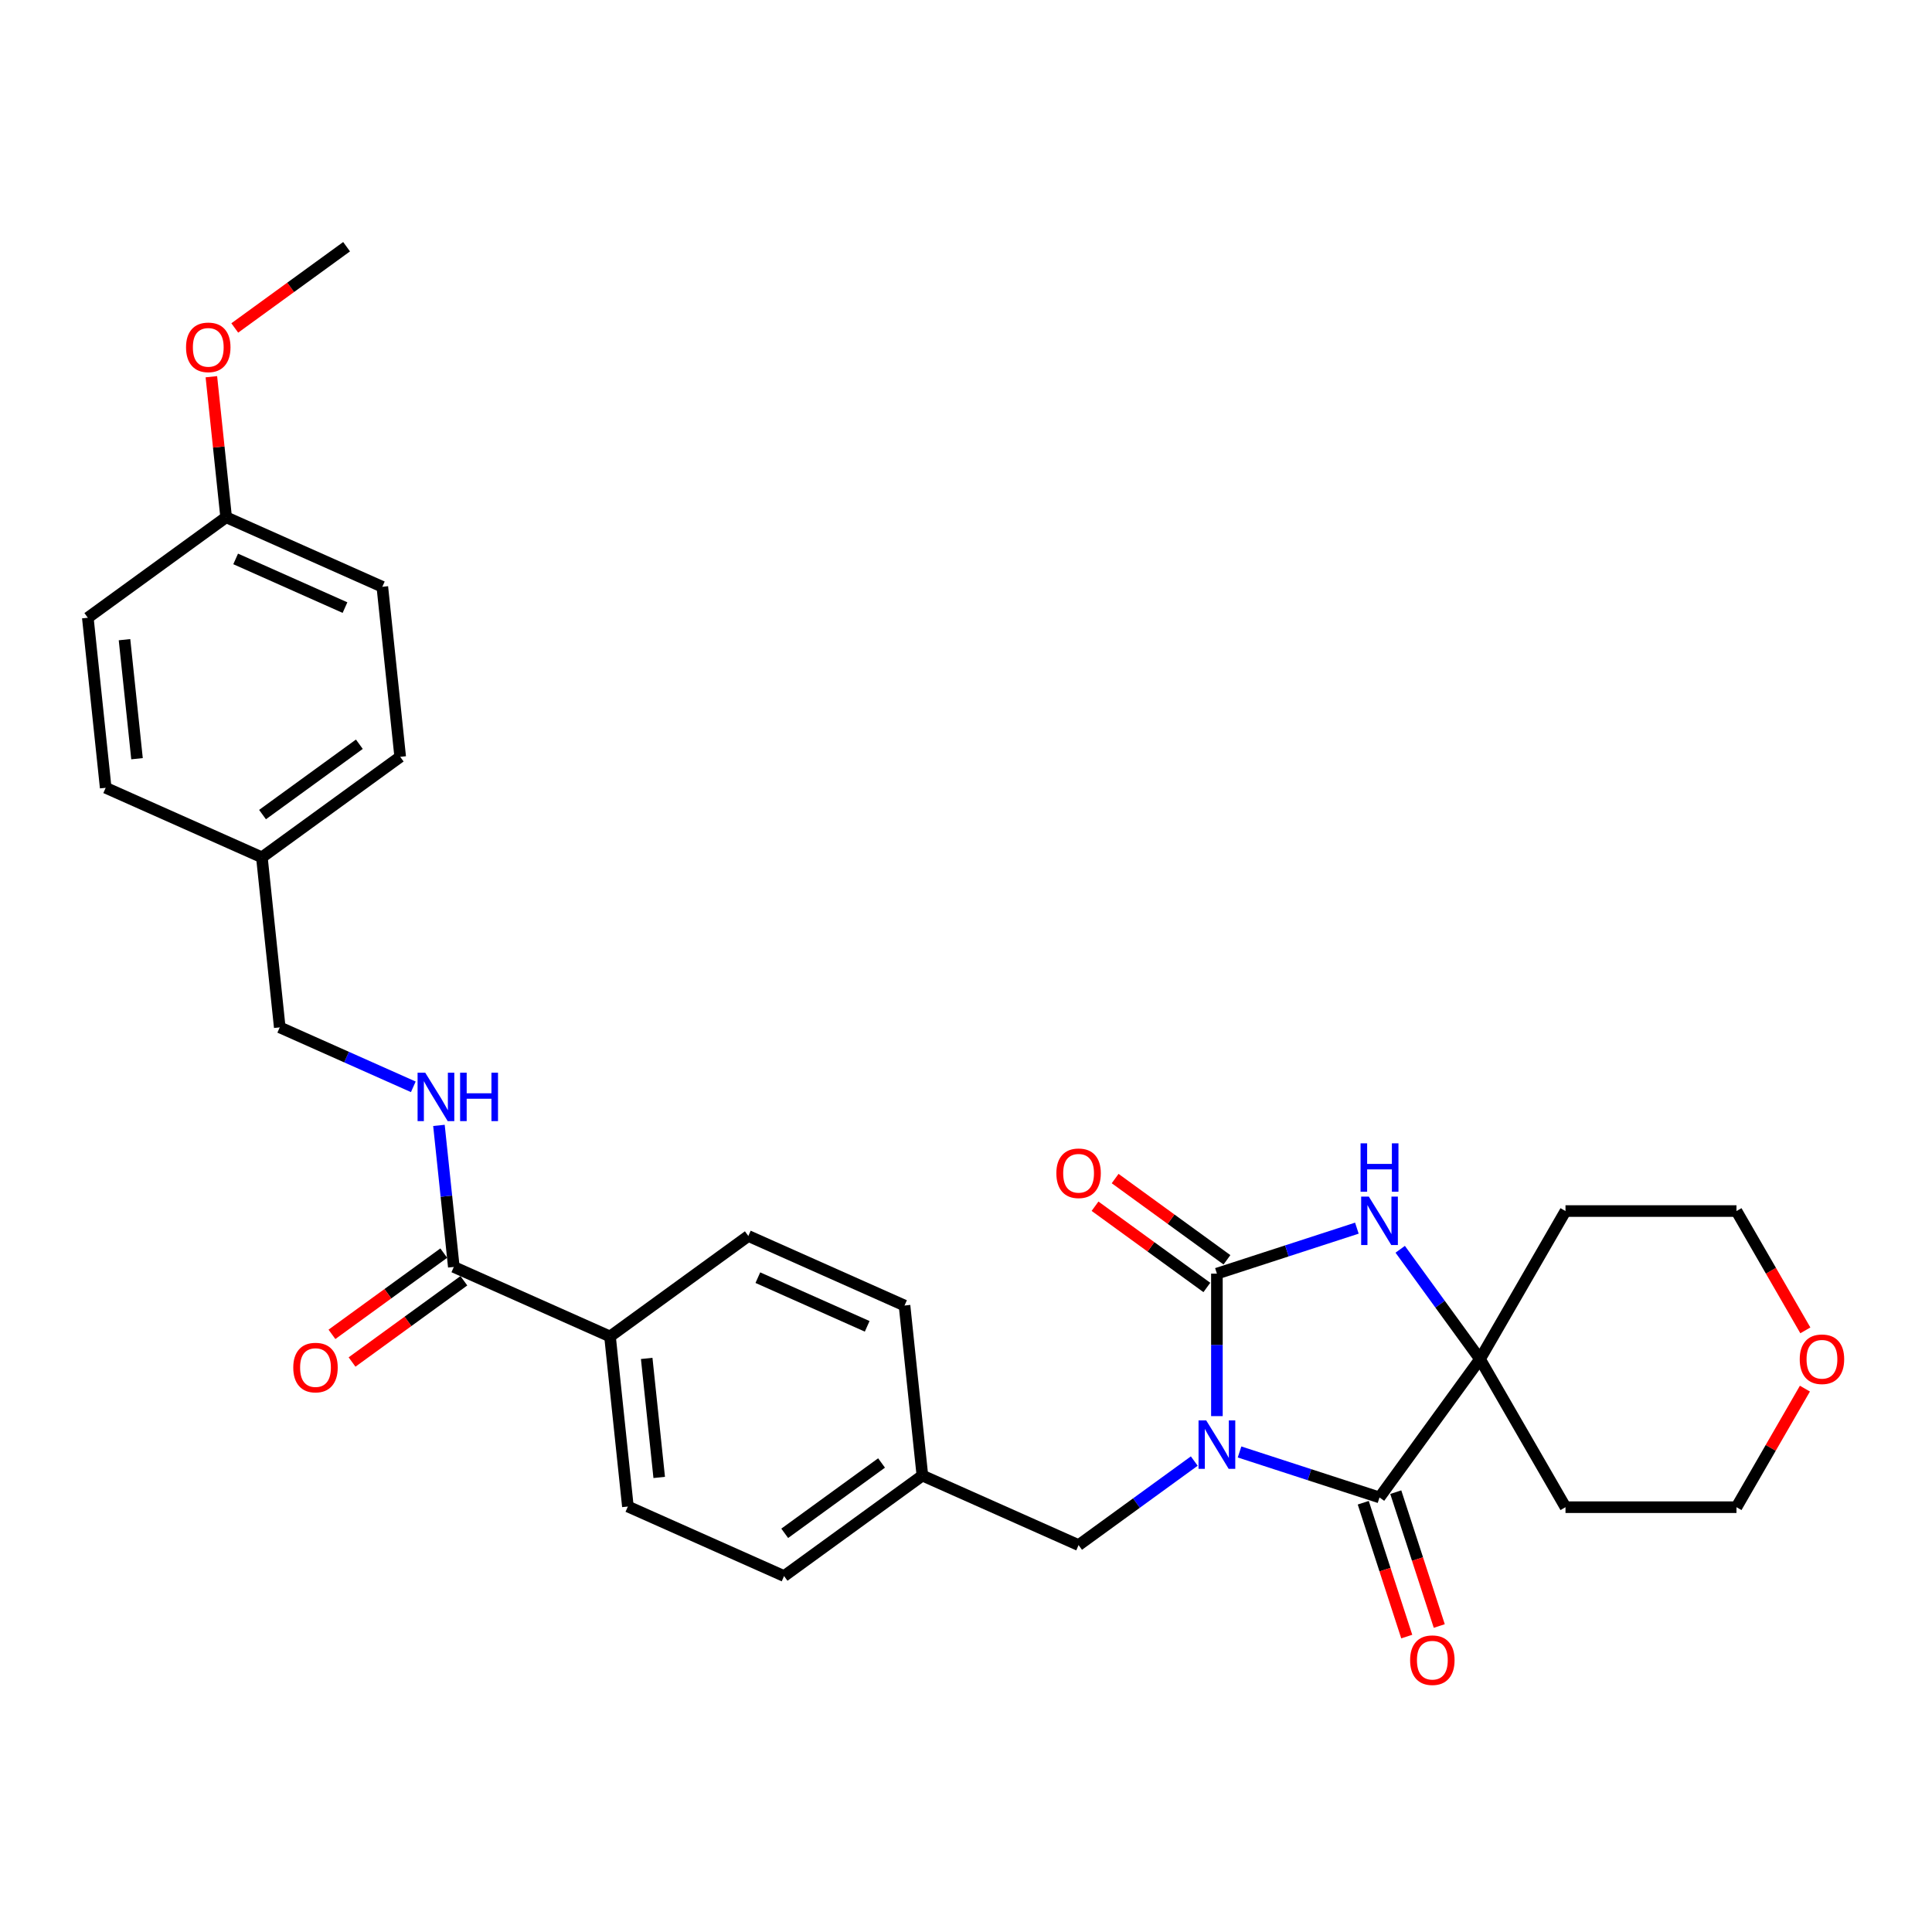 <?xml version='1.0' encoding='iso-8859-1'?>
<svg version='1.1' baseProfile='full'
              xmlns='http://www.w3.org/2000/svg'
                      xmlns:rdkit='http://www.rdkit.org/xml'
                      xmlns:xlink='http://www.w3.org/1999/xlink'
                  xml:space='preserve'
width='1000px' height='1000px' viewBox='0 0 1000 1000'>
<!-- END OF HEADER -->
<rect style='opacity:1.0;fill:#FFFFFF;stroke:none' width='1000' height='1000' x='0' y='0'> </rect>
<path class='bond-0' d='M 629.869,732.983 L 629.869,696.107' style='fill:none;fill-rule:evenodd;stroke:#0000FF;stroke-width:6px;stroke-linecap:butt;stroke-linejoin:miter;stroke-opacity:1' />
<path class='bond-0' d='M 629.869,696.107 L 629.869,659.231' style='fill:none;fill-rule:evenodd;stroke:#000000;stroke-width:6px;stroke-linecap:butt;stroke-linejoin:miter;stroke-opacity:1' />
<path class='bond-1' d='M 641.586,751.534 L 677.809,763.304' style='fill:none;fill-rule:evenodd;stroke:#0000FF;stroke-width:6px;stroke-linecap:butt;stroke-linejoin:miter;stroke-opacity:1' />
<path class='bond-1' d='M 677.809,763.304 L 714.033,775.073' style='fill:none;fill-rule:evenodd;stroke:#000000;stroke-width:6px;stroke-linecap:butt;stroke-linejoin:miter;stroke-opacity:1' />
<path class='bond-5' d='M 618.152,756.24 L 588.213,777.991' style='fill:none;fill-rule:evenodd;stroke:#0000FF;stroke-width:6px;stroke-linecap:butt;stroke-linejoin:miter;stroke-opacity:1' />
<path class='bond-5' d='M 588.213,777.991 L 558.274,799.743' style='fill:none;fill-rule:evenodd;stroke:#000000;stroke-width:6px;stroke-linecap:butt;stroke-linejoin:miter;stroke-opacity:1' />
<path class='bond-2' d='M 629.869,659.231 L 666.093,647.461' style='fill:none;fill-rule:evenodd;stroke:#000000;stroke-width:6px;stroke-linecap:butt;stroke-linejoin:miter;stroke-opacity:1' />
<path class='bond-2' d='M 666.093,647.461 L 702.316,635.691' style='fill:none;fill-rule:evenodd;stroke:#0000FF;stroke-width:6px;stroke-linecap:butt;stroke-linejoin:miter;stroke-opacity:1' />
<path class='bond-7' d='M 635.071,652.072 L 606.132,631.046' style='fill:none;fill-rule:evenodd;stroke:#000000;stroke-width:6px;stroke-linecap:butt;stroke-linejoin:miter;stroke-opacity:1' />
<path class='bond-7' d='M 606.132,631.046 L 577.193,610.021' style='fill:none;fill-rule:evenodd;stroke:#FF0000;stroke-width:6px;stroke-linecap:butt;stroke-linejoin:miter;stroke-opacity:1' />
<path class='bond-7' d='M 624.667,666.391 L 595.728,645.365' style='fill:none;fill-rule:evenodd;stroke:#000000;stroke-width:6px;stroke-linecap:butt;stroke-linejoin:miter;stroke-opacity:1' />
<path class='bond-7' d='M 595.728,645.365 L 566.79,624.34' style='fill:none;fill-rule:evenodd;stroke:#FF0000;stroke-width:6px;stroke-linecap:butt;stroke-linejoin:miter;stroke-opacity:1' />
<path class='bond-3' d='M 714.033,775.073 L 766.05,703.479' style='fill:none;fill-rule:evenodd;stroke:#000000;stroke-width:6px;stroke-linecap:butt;stroke-linejoin:miter;stroke-opacity:1' />
<path class='bond-8' d='M 705.617,777.808 L 716.872,812.448' style='fill:none;fill-rule:evenodd;stroke:#000000;stroke-width:6px;stroke-linecap:butt;stroke-linejoin:miter;stroke-opacity:1' />
<path class='bond-8' d='M 716.872,812.448 L 728.127,847.088' style='fill:none;fill-rule:evenodd;stroke:#FF0000;stroke-width:6px;stroke-linecap:butt;stroke-linejoin:miter;stroke-opacity:1' />
<path class='bond-8' d='M 722.45,772.339 L 733.705,806.978' style='fill:none;fill-rule:evenodd;stroke:#000000;stroke-width:6px;stroke-linecap:butt;stroke-linejoin:miter;stroke-opacity:1' />
<path class='bond-8' d='M 733.705,806.978 L 744.96,841.618' style='fill:none;fill-rule:evenodd;stroke:#FF0000;stroke-width:6px;stroke-linecap:butt;stroke-linejoin:miter;stroke-opacity:1' />
<path class='bond-30' d='M 724.745,646.628 L 745.397,675.053' style='fill:none;fill-rule:evenodd;stroke:#0000FF;stroke-width:6px;stroke-linecap:butt;stroke-linejoin:miter;stroke-opacity:1' />
<path class='bond-30' d='M 745.397,675.053 L 766.05,703.479' style='fill:none;fill-rule:evenodd;stroke:#000000;stroke-width:6px;stroke-linecap:butt;stroke-linejoin:miter;stroke-opacity:1' />
<path class='bond-12' d='M 766.05,703.479 L 810.298,626.839' style='fill:none;fill-rule:evenodd;stroke:#000000;stroke-width:6px;stroke-linecap:butt;stroke-linejoin:miter;stroke-opacity:1' />
<path class='bond-13' d='M 766.05,703.479 L 810.298,780.118' style='fill:none;fill-rule:evenodd;stroke:#000000;stroke-width:6px;stroke-linecap:butt;stroke-linejoin:miter;stroke-opacity:1' />
<path class='bond-4' d='M 234.895,655.765 L 315.74,691.76' style='fill:none;fill-rule:evenodd;stroke:#000000;stroke-width:6px;stroke-linecap:butt;stroke-linejoin:miter;stroke-opacity:1' />
<path class='bond-6' d='M 234.895,655.765 L 231.045,619.132' style='fill:none;fill-rule:evenodd;stroke:#000000;stroke-width:6px;stroke-linecap:butt;stroke-linejoin:miter;stroke-opacity:1' />
<path class='bond-6' d='M 231.045,619.132 L 227.194,582.498' style='fill:none;fill-rule:evenodd;stroke:#0000FF;stroke-width:6px;stroke-linecap:butt;stroke-linejoin:miter;stroke-opacity:1' />
<path class='bond-10' d='M 229.693,648.606 L 200.755,669.631' style='fill:none;fill-rule:evenodd;stroke:#000000;stroke-width:6px;stroke-linecap:butt;stroke-linejoin:miter;stroke-opacity:1' />
<path class='bond-10' d='M 200.755,669.631 L 171.816,690.657' style='fill:none;fill-rule:evenodd;stroke:#FF0000;stroke-width:6px;stroke-linecap:butt;stroke-linejoin:miter;stroke-opacity:1' />
<path class='bond-10' d='M 240.097,662.925 L 211.158,683.95' style='fill:none;fill-rule:evenodd;stroke:#000000;stroke-width:6px;stroke-linecap:butt;stroke-linejoin:miter;stroke-opacity:1' />
<path class='bond-10' d='M 211.158,683.95 L 182.219,704.976' style='fill:none;fill-rule:evenodd;stroke:#FF0000;stroke-width:6px;stroke-linecap:butt;stroke-linejoin:miter;stroke-opacity:1' />
<path class='bond-16' d='M 558.274,799.743 L 477.43,763.749' style='fill:none;fill-rule:evenodd;stroke:#000000;stroke-width:6px;stroke-linecap:butt;stroke-linejoin:miter;stroke-opacity:1' />
<path class='bond-17' d='M 213.928,562.538 L 179.364,547.149' style='fill:none;fill-rule:evenodd;stroke:#0000FF;stroke-width:6px;stroke-linecap:butt;stroke-linejoin:miter;stroke-opacity:1' />
<path class='bond-17' d='M 179.364,547.149 L 144.8,531.76' style='fill:none;fill-rule:evenodd;stroke:#000000;stroke-width:6px;stroke-linecap:butt;stroke-linejoin:miter;stroke-opacity:1' />
<path class='bond-9' d='M 315.74,691.76 L 324.99,779.771' style='fill:none;fill-rule:evenodd;stroke:#000000;stroke-width:6px;stroke-linecap:butt;stroke-linejoin:miter;stroke-opacity:1' />
<path class='bond-9' d='M 334.73,703.111 L 341.205,764.719' style='fill:none;fill-rule:evenodd;stroke:#000000;stroke-width:6px;stroke-linecap:butt;stroke-linejoin:miter;stroke-opacity:1' />
<path class='bond-31' d='M 315.74,691.76 L 387.334,639.743' style='fill:none;fill-rule:evenodd;stroke:#000000;stroke-width:6px;stroke-linecap:butt;stroke-linejoin:miter;stroke-opacity:1' />
<path class='bond-11' d='M 934.222,718.753 L 916.508,749.436' style='fill:none;fill-rule:evenodd;stroke:#FF0000;stroke-width:6px;stroke-linecap:butt;stroke-linejoin:miter;stroke-opacity:1' />
<path class='bond-11' d='M 916.508,749.436 L 898.793,780.118' style='fill:none;fill-rule:evenodd;stroke:#000000;stroke-width:6px;stroke-linecap:butt;stroke-linejoin:miter;stroke-opacity:1' />
<path class='bond-32' d='M 934.447,688.594 L 916.62,657.717' style='fill:none;fill-rule:evenodd;stroke:#FF0000;stroke-width:6px;stroke-linecap:butt;stroke-linejoin:miter;stroke-opacity:1' />
<path class='bond-32' d='M 916.62,657.717 L 898.793,626.839' style='fill:none;fill-rule:evenodd;stroke:#000000;stroke-width:6px;stroke-linecap:butt;stroke-linejoin:miter;stroke-opacity:1' />
<path class='bond-27' d='M 810.298,626.839 L 898.793,626.839' style='fill:none;fill-rule:evenodd;stroke:#000000;stroke-width:6px;stroke-linecap:butt;stroke-linejoin:miter;stroke-opacity:1' />
<path class='bond-28' d='M 810.298,780.118 L 898.793,780.118' style='fill:none;fill-rule:evenodd;stroke:#000000;stroke-width:6px;stroke-linecap:butt;stroke-linejoin:miter;stroke-opacity:1' />
<path class='bond-14' d='M 324.99,779.771 L 405.835,815.765' style='fill:none;fill-rule:evenodd;stroke:#000000;stroke-width:6px;stroke-linecap:butt;stroke-linejoin:miter;stroke-opacity:1' />
<path class='bond-15' d='M 387.334,639.743 L 468.179,675.738' style='fill:none;fill-rule:evenodd;stroke:#000000;stroke-width:6px;stroke-linecap:butt;stroke-linejoin:miter;stroke-opacity:1' />
<path class='bond-15' d='M 392.262,661.312 L 448.854,686.508' style='fill:none;fill-rule:evenodd;stroke:#000000;stroke-width:6px;stroke-linecap:butt;stroke-linejoin:miter;stroke-opacity:1' />
<path class='bond-20' d='M 477.43,763.749 L 468.179,675.738' style='fill:none;fill-rule:evenodd;stroke:#000000;stroke-width:6px;stroke-linecap:butt;stroke-linejoin:miter;stroke-opacity:1' />
<path class='bond-21' d='M 477.43,763.749 L 405.835,815.765' style='fill:none;fill-rule:evenodd;stroke:#000000;stroke-width:6px;stroke-linecap:butt;stroke-linejoin:miter;stroke-opacity:1' />
<path class='bond-21' d='M 456.287,757.232 L 406.171,793.644' style='fill:none;fill-rule:evenodd;stroke:#000000;stroke-width:6px;stroke-linecap:butt;stroke-linejoin:miter;stroke-opacity:1' />
<path class='bond-18' d='M 144.8,531.76 L 135.55,443.749' style='fill:none;fill-rule:evenodd;stroke:#000000;stroke-width:6px;stroke-linecap:butt;stroke-linejoin:miter;stroke-opacity:1' />
<path class='bond-22' d='M 135.55,443.749 L 54.705,407.755' style='fill:none;fill-rule:evenodd;stroke:#000000;stroke-width:6px;stroke-linecap:butt;stroke-linejoin:miter;stroke-opacity:1' />
<path class='bond-23' d='M 135.55,443.749 L 207.144,391.733' style='fill:none;fill-rule:evenodd;stroke:#000000;stroke-width:6px;stroke-linecap:butt;stroke-linejoin:miter;stroke-opacity:1' />
<path class='bond-23' d='M 135.886,421.628 L 186.002,385.216' style='fill:none;fill-rule:evenodd;stroke:#000000;stroke-width:6px;stroke-linecap:butt;stroke-linejoin:miter;stroke-opacity:1' />
<path class='bond-19' d='M 117.049,267.728 L 197.894,303.722' style='fill:none;fill-rule:evenodd;stroke:#000000;stroke-width:6px;stroke-linecap:butt;stroke-linejoin:miter;stroke-opacity:1' />
<path class='bond-19' d='M 121.977,289.296 L 178.568,314.492' style='fill:none;fill-rule:evenodd;stroke:#000000;stroke-width:6px;stroke-linecap:butt;stroke-linejoin:miter;stroke-opacity:1' />
<path class='bond-26' d='M 117.049,267.728 L 113.227,231.359' style='fill:none;fill-rule:evenodd;stroke:#000000;stroke-width:6px;stroke-linecap:butt;stroke-linejoin:miter;stroke-opacity:1' />
<path class='bond-26' d='M 113.227,231.359 L 109.404,194.991' style='fill:none;fill-rule:evenodd;stroke:#FF0000;stroke-width:6px;stroke-linecap:butt;stroke-linejoin:miter;stroke-opacity:1' />
<path class='bond-33' d='M 117.049,267.728 L 45.455,319.744' style='fill:none;fill-rule:evenodd;stroke:#000000;stroke-width:6px;stroke-linecap:butt;stroke-linejoin:miter;stroke-opacity:1' />
<path class='bond-24' d='M 54.705,407.755 L 45.455,319.744' style='fill:none;fill-rule:evenodd;stroke:#000000;stroke-width:6px;stroke-linecap:butt;stroke-linejoin:miter;stroke-opacity:1' />
<path class='bond-24' d='M 70.919,392.703 L 64.444,331.096' style='fill:none;fill-rule:evenodd;stroke:#000000;stroke-width:6px;stroke-linecap:butt;stroke-linejoin:miter;stroke-opacity:1' />
<path class='bond-25' d='M 207.144,391.733 L 197.894,303.722' style='fill:none;fill-rule:evenodd;stroke:#000000;stroke-width:6px;stroke-linecap:butt;stroke-linejoin:miter;stroke-opacity:1' />
<path class='bond-29' d='M 121.516,169.751 L 150.454,148.726' style='fill:none;fill-rule:evenodd;stroke:#FF0000;stroke-width:6px;stroke-linecap:butt;stroke-linejoin:miter;stroke-opacity:1' />
<path class='bond-29' d='M 150.454,148.726 L 179.393,127.7' style='fill:none;fill-rule:evenodd;stroke:#000000;stroke-width:6px;stroke-linecap:butt;stroke-linejoin:miter;stroke-opacity:1' />
<path  class='atom-0' d='M 624.329 735.196
L 632.541 748.47
Q 633.356 749.78, 634.665 752.152
Q 635.975 754.523, 636.046 754.665
L 636.046 735.196
L 639.373 735.196
L 639.373 760.258
L 635.94 760.258
L 627.125 745.744
Q 626.099 744.045, 625.002 742.098
Q 623.94 740.152, 623.621 739.55
L 623.621 760.258
L 620.364 760.258
L 620.364 735.196
L 624.329 735.196
' fill='#0000FF'/>
<path  class='atom-3' d='M 708.493 619.353
L 716.706 632.628
Q 717.52 633.938, 718.83 636.309
Q 720.139 638.681, 720.21 638.822
L 720.21 619.353
L 723.538 619.353
L 723.538 644.415
L 720.104 644.415
L 711.29 629.902
Q 710.263 628.203, 709.166 626.256
Q 708.104 624.309, 707.785 623.707
L 707.785 644.415
L 704.529 644.415
L 704.529 619.353
L 708.493 619.353
' fill='#0000FF'/>
<path  class='atom-3' d='M 704.228 591.785
L 707.626 591.785
L 707.626 602.44
L 720.44 602.44
L 720.44 591.785
L 723.839 591.785
L 723.839 616.847
L 720.44 616.847
L 720.44 605.272
L 707.626 605.272
L 707.626 616.847
L 704.228 616.847
L 704.228 591.785
' fill='#0000FF'/>
<path  class='atom-7' d='M 220.105 555.224
L 228.317 568.498
Q 229.132 569.808, 230.441 572.179
Q 231.751 574.551, 231.822 574.693
L 231.822 555.224
L 235.149 555.224
L 235.149 580.286
L 231.716 580.286
L 222.901 565.772
Q 221.875 564.073, 220.778 562.126
Q 219.716 560.179, 219.397 559.578
L 219.397 580.286
L 216.14 580.286
L 216.14 555.224
L 220.105 555.224
' fill='#0000FF'/>
<path  class='atom-7' d='M 238.158 555.224
L 241.556 555.224
L 241.556 565.879
L 254.37 565.879
L 254.37 555.224
L 257.769 555.224
L 257.769 580.286
L 254.37 580.286
L 254.37 568.71
L 241.556 568.71
L 241.556 580.286
L 238.158 580.286
L 238.158 555.224
' fill='#0000FF'/>
<path  class='atom-8' d='M 546.77 607.285
Q 546.77 601.268, 549.743 597.905
Q 552.717 594.542, 558.274 594.542
Q 563.832 594.542, 566.805 597.905
Q 569.779 601.268, 569.779 607.285
Q 569.779 613.374, 566.77 616.843
Q 563.761 620.277, 558.274 620.277
Q 552.752 620.277, 549.743 616.843
Q 546.77 613.409, 546.77 607.285
M 558.274 617.445
Q 562.097 617.445, 564.15 614.896
Q 566.239 612.312, 566.239 607.285
Q 566.239 602.365, 564.15 599.887
Q 562.097 597.374, 558.274 597.374
Q 554.451 597.374, 552.363 599.852
Q 550.31 602.33, 550.31 607.285
Q 550.31 612.347, 552.363 614.896
Q 554.451 617.445, 558.274 617.445
' fill='#FF0000'/>
<path  class='atom-9' d='M 729.875 859.309
Q 729.875 853.291, 732.849 849.928
Q 735.822 846.565, 741.38 846.565
Q 746.937 846.565, 749.911 849.928
Q 752.884 853.291, 752.884 859.309
Q 752.884 865.397, 749.875 868.866
Q 746.867 872.3, 741.38 872.3
Q 735.858 872.3, 732.849 868.866
Q 729.875 865.433, 729.875 859.309
M 741.38 869.468
Q 745.203 869.468, 747.256 866.919
Q 749.345 864.335, 749.345 859.309
Q 749.345 854.388, 747.256 851.91
Q 745.203 849.397, 741.38 849.397
Q 737.557 849.397, 735.468 851.875
Q 733.415 854.353, 733.415 859.309
Q 733.415 864.371, 735.468 866.919
Q 737.557 869.468, 741.38 869.468
' fill='#FF0000'/>
<path  class='atom-11' d='M 151.796 707.853
Q 151.796 701.835, 154.77 698.472
Q 157.743 695.109, 163.301 695.109
Q 168.858 695.109, 171.832 698.472
Q 174.805 701.835, 174.805 707.853
Q 174.805 713.941, 171.796 717.41
Q 168.787 720.844, 163.301 720.844
Q 157.778 720.844, 154.77 717.41
Q 151.796 713.977, 151.796 707.853
M 163.301 718.012
Q 167.124 718.012, 169.177 715.463
Q 171.265 712.879, 171.265 707.853
Q 171.265 702.932, 169.177 700.454
Q 167.124 697.941, 163.301 697.941
Q 159.478 697.941, 157.389 700.419
Q 155.336 702.897, 155.336 707.853
Q 155.336 712.915, 157.389 715.463
Q 159.478 718.012, 163.301 718.012
' fill='#FF0000'/>
<path  class='atom-12' d='M 931.537 703.55
Q 931.537 697.532, 934.51 694.169
Q 937.483 690.806, 943.041 690.806
Q 948.599 690.806, 951.572 694.169
Q 954.545 697.532, 954.545 703.55
Q 954.545 709.638, 951.537 713.107
Q 948.528 716.541, 943.041 716.541
Q 937.519 716.541, 934.51 713.107
Q 931.537 709.674, 931.537 703.55
M 943.041 713.709
Q 946.864 713.709, 948.917 711.16
Q 951.006 708.576, 951.006 703.55
Q 951.006 698.629, 948.917 696.151
Q 946.864 693.638, 943.041 693.638
Q 939.218 693.638, 937.13 696.116
Q 935.076 698.594, 935.076 703.55
Q 935.076 708.612, 937.13 711.16
Q 939.218 713.709, 943.041 713.709
' fill='#FF0000'/>
<path  class='atom-27' d='M 96.294 179.787
Q 96.294 173.77, 99.268 170.407
Q 102.241 167.044, 107.799 167.044
Q 113.356 167.044, 116.33 170.407
Q 119.303 173.77, 119.303 179.787
Q 119.303 185.876, 116.294 189.345
Q 113.285 192.779, 107.799 192.779
Q 102.277 192.779, 99.268 189.345
Q 96.294 185.911, 96.294 179.787
M 107.799 189.947
Q 111.622 189.947, 113.675 187.398
Q 115.763 184.814, 115.763 179.787
Q 115.763 174.867, 113.675 172.389
Q 111.622 169.876, 107.799 169.876
Q 103.976 169.876, 101.887 172.354
Q 99.834 174.832, 99.834 179.787
Q 99.834 184.849, 101.887 187.398
Q 103.976 189.947, 107.799 189.947
' fill='#FF0000'/>
</svg>
